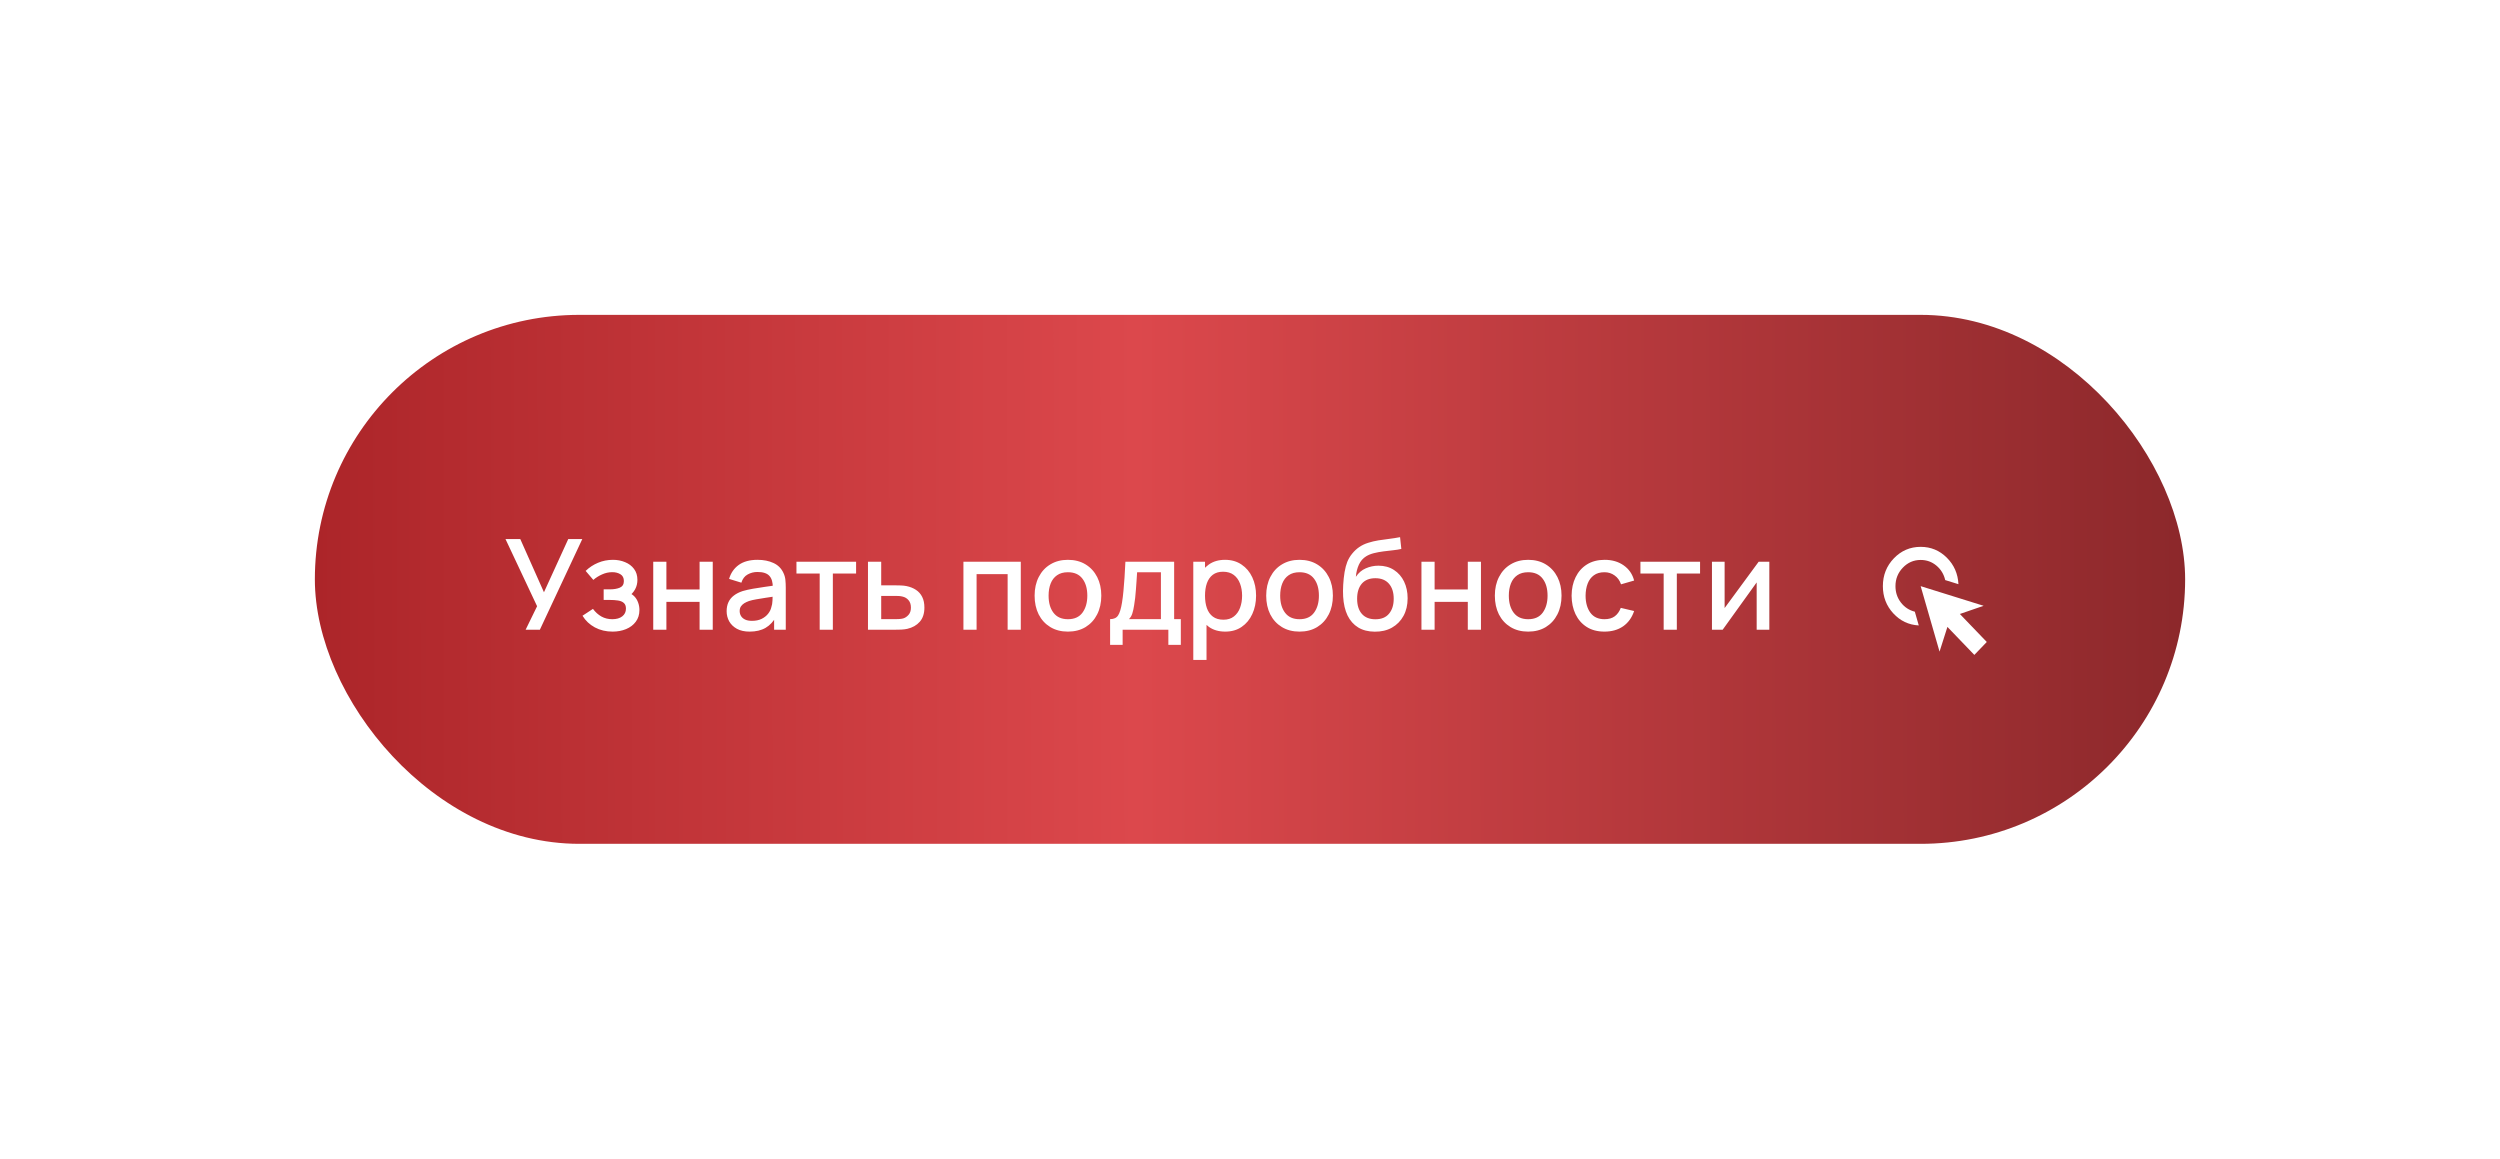 <?xml version="1.0" encoding="UTF-8"?> <svg xmlns="http://www.w3.org/2000/svg" width="397" height="184" viewBox="0 0 397 184" fill="none"><g filter="url(#filter0_d_866_341)"><rect x="50" y="50" width="297" height="84" rx="42" fill="url(#paint0_linear_866_341)"></rect></g><path d="M83.47 100L85.29 96.27L80.27 85.6H82.62L86.38 94.05L90.24 85.6H92.47L85.73 100H83.47ZM97.281 100.3C96.235 100.3 95.295 100.077 94.461 99.63C93.635 99.183 92.981 98.567 92.501 97.78L94.161 96.69C94.548 97.21 94.995 97.613 95.501 97.9C96.015 98.187 96.591 98.33 97.231 98.33C97.898 98.33 98.425 98.18 98.811 97.88C99.205 97.573 99.401 97.163 99.401 96.65C99.401 96.243 99.288 95.943 99.061 95.75C98.841 95.55 98.535 95.42 98.141 95.36C97.755 95.3 97.315 95.27 96.821 95.27H95.861V93.59H96.821C97.475 93.59 98.011 93.5 98.431 93.32C98.858 93.133 99.071 92.783 99.071 92.27C99.071 91.77 98.888 91.41 98.521 91.19C98.161 90.97 97.731 90.86 97.231 90.86C96.671 90.86 96.128 90.98 95.601 91.22C95.075 91.453 94.615 91.743 94.221 92.09L93.001 90.66C93.575 90.107 94.228 89.677 94.961 89.37C95.701 89.057 96.495 88.9 97.341 88.9C98.035 88.9 98.675 89.023 99.261 89.27C99.855 89.51 100.328 89.867 100.681 90.34C101.041 90.813 101.221 91.397 101.221 92.09C101.221 92.63 101.101 93.123 100.861 93.57C100.621 94.017 100.255 94.423 99.761 94.79L99.701 94.08C100.108 94.207 100.448 94.41 100.721 94.69C100.995 94.97 101.198 95.3 101.331 95.68C101.471 96.053 101.541 96.45 101.541 96.87C101.541 97.597 101.348 98.217 100.961 98.73C100.581 99.243 100.068 99.633 99.421 99.9C98.775 100.167 98.061 100.3 97.281 100.3ZM103.734 100V89.2H105.824V93.61H111.094V89.2H113.184V100H111.094V95.58H105.824V100H103.734ZM119.04 100.3C118.24 100.3 117.57 100.153 117.03 99.86C116.49 99.56 116.08 99.167 115.8 98.68C115.527 98.187 115.39 97.647 115.39 97.06C115.39 96.513 115.487 96.033 115.68 95.62C115.873 95.207 116.16 94.857 116.54 94.57C116.92 94.277 117.387 94.04 117.94 93.86C118.42 93.72 118.963 93.597 119.57 93.49C120.177 93.383 120.813 93.283 121.48 93.19C122.153 93.097 122.82 93.003 123.48 92.91L122.72 93.33C122.733 92.483 122.553 91.857 122.18 91.45C121.813 91.037 121.18 90.83 120.28 90.83C119.713 90.83 119.193 90.963 118.72 91.23C118.247 91.49 117.917 91.923 117.73 92.53L115.78 91.93C116.047 91.003 116.553 90.267 117.3 89.72C118.053 89.173 119.053 88.9 120.3 88.9C121.267 88.9 122.107 89.067 122.82 89.4C123.54 89.727 124.067 90.247 124.4 90.96C124.573 91.313 124.68 91.687 124.72 92.08C124.76 92.473 124.78 92.897 124.78 93.35V100H122.93V97.53L123.29 97.85C122.843 98.677 122.273 99.293 121.58 99.7C120.893 100.1 120.047 100.3 119.04 100.3ZM119.41 98.59C120.003 98.59 120.513 98.487 120.94 98.28C121.367 98.067 121.71 97.797 121.97 97.47C122.23 97.143 122.4 96.803 122.48 96.45C122.593 96.13 122.657 95.77 122.67 95.37C122.69 94.97 122.7 94.65 122.7 94.41L123.38 94.66C122.72 94.76 122.12 94.85 121.58 94.93C121.04 95.01 120.55 95.09 120.11 95.17C119.677 95.243 119.29 95.333 118.95 95.44C118.663 95.54 118.407 95.66 118.18 95.8C117.96 95.94 117.783 96.11 117.65 96.31C117.523 96.51 117.46 96.753 117.46 97.04C117.46 97.32 117.53 97.58 117.67 97.82C117.81 98.053 118.023 98.24 118.31 98.38C118.597 98.52 118.963 98.59 119.41 98.59ZM130.167 100V91.08H126.477V89.2H135.947V91.08H132.257V100H130.167ZM137.835 100V89.2H139.935V92.95H142.065C142.372 92.95 142.699 92.957 143.045 92.97C143.399 92.983 143.702 93.017 143.955 93.07C144.535 93.19 145.035 93.39 145.455 93.67C145.882 93.95 146.212 94.323 146.445 94.79C146.679 95.25 146.795 95.817 146.795 96.49C146.795 97.43 146.549 98.18 146.055 98.74C145.569 99.293 144.909 99.667 144.075 99.86C143.809 99.92 143.492 99.96 143.125 99.98C142.765 99.993 142.435 100 142.135 100H137.835ZM139.935 98.32H142.255C142.422 98.32 142.612 98.313 142.825 98.3C143.039 98.287 143.235 98.257 143.415 98.21C143.735 98.117 144.022 97.927 144.275 97.64C144.529 97.353 144.655 96.97 144.655 96.49C144.655 95.997 144.529 95.603 144.275 95.31C144.029 95.017 143.715 94.827 143.335 94.74C143.155 94.693 142.972 94.663 142.785 94.65C142.599 94.637 142.422 94.63 142.255 94.63H139.935V98.32ZM152.992 100V89.2H162.102V100H160.012V91.17H155.082V100H152.992ZM169.586 100.3C168.506 100.3 167.569 100.057 166.776 99.57C165.983 99.083 165.369 98.413 164.936 97.56C164.509 96.7 164.296 95.71 164.296 94.59C164.296 93.463 164.516 92.473 164.956 91.62C165.396 90.76 166.013 90.093 166.806 89.62C167.599 89.14 168.526 88.9 169.586 88.9C170.666 88.9 171.603 89.143 172.396 89.63C173.189 90.117 173.803 90.787 174.236 91.64C174.669 92.493 174.886 93.477 174.886 94.59C174.886 95.717 174.666 96.71 174.226 97.57C173.793 98.423 173.179 99.093 172.386 99.58C171.593 100.06 170.659 100.3 169.586 100.3ZM169.586 98.33C170.619 98.33 171.389 97.983 171.896 97.29C172.409 96.59 172.666 95.69 172.666 94.59C172.666 93.463 172.406 92.563 171.886 91.89C171.373 91.21 170.606 90.87 169.586 90.87C168.886 90.87 168.309 91.03 167.856 91.35C167.403 91.663 167.066 92.1 166.846 92.66C166.626 93.213 166.516 93.857 166.516 94.59C166.516 95.723 166.776 96.63 167.296 97.31C167.816 97.99 168.579 98.33 169.586 98.33ZM176.284 102.4V98.32C176.877 98.32 177.3 98.123 177.554 97.73C177.814 97.33 178.02 96.653 178.174 95.7C178.267 95.12 178.344 94.503 178.404 93.85C178.47 93.197 178.527 92.49 178.574 91.73C178.62 90.963 178.667 90.12 178.714 89.2H186.454V98.32H187.514V102.4H185.534V100H178.274V102.4H176.284ZM179.274 98.32H184.354V90.88H180.574C180.547 91.32 180.517 91.773 180.484 92.24C180.457 92.707 180.424 93.17 180.384 93.63C180.35 94.09 180.31 94.53 180.264 94.95C180.217 95.37 180.164 95.75 180.104 96.09C180.024 96.617 179.927 97.057 179.814 97.41C179.707 97.763 179.527 98.067 179.274 98.32ZM194.575 100.3C193.542 100.3 192.675 100.05 191.975 99.55C191.275 99.043 190.745 98.36 190.385 97.5C190.025 96.64 189.845 95.67 189.845 94.59C189.845 93.51 190.022 92.54 190.375 91.68C190.735 90.82 191.262 90.143 191.955 89.65C192.655 89.15 193.515 88.9 194.535 88.9C195.549 88.9 196.422 89.15 197.155 89.65C197.895 90.143 198.465 90.82 198.865 91.68C199.265 92.533 199.465 93.503 199.465 94.59C199.465 95.67 199.265 96.643 198.865 97.51C198.472 98.37 197.909 99.05 197.175 99.55C196.449 100.05 195.582 100.3 194.575 100.3ZM189.495 104.8V89.2H191.355V96.97H191.595V104.8H189.495ZM194.285 98.41C194.952 98.41 195.502 98.24 195.935 97.9C196.375 97.56 196.702 97.103 196.915 96.53C197.135 95.95 197.245 95.303 197.245 94.59C197.245 93.883 197.135 93.243 196.915 92.67C196.702 92.097 196.372 91.64 195.925 91.3C195.479 90.96 194.909 90.79 194.215 90.79C193.562 90.79 193.022 90.95 192.595 91.27C192.175 91.59 191.862 92.037 191.655 92.61C191.455 93.183 191.355 93.843 191.355 94.59C191.355 95.337 191.455 95.997 191.655 96.57C191.855 97.143 192.172 97.593 192.605 97.92C193.039 98.247 193.599 98.41 194.285 98.41ZM206.363 100.3C205.283 100.3 204.347 100.057 203.553 99.57C202.76 99.083 202.147 98.413 201.713 97.56C201.287 96.7 201.073 95.71 201.073 94.59C201.073 93.463 201.293 92.473 201.733 91.62C202.173 90.76 202.79 90.093 203.583 89.62C204.377 89.14 205.303 88.9 206.363 88.9C207.443 88.9 208.38 89.143 209.173 89.63C209.967 90.117 210.58 90.787 211.013 91.64C211.447 92.493 211.663 93.477 211.663 94.59C211.663 95.717 211.443 96.71 211.003 97.57C210.57 98.423 209.957 99.093 209.163 99.58C208.37 100.06 207.437 100.3 206.363 100.3ZM206.363 98.33C207.397 98.33 208.167 97.983 208.673 97.29C209.187 96.59 209.443 95.69 209.443 94.59C209.443 93.463 209.183 92.563 208.663 91.89C208.15 91.21 207.383 90.87 206.363 90.87C205.663 90.87 205.087 91.03 204.633 91.35C204.18 91.663 203.843 92.1 203.623 92.66C203.403 93.213 203.293 93.857 203.293 94.59C203.293 95.723 203.553 96.63 204.073 97.31C204.593 97.99 205.357 98.33 206.363 98.33ZM218.301 100.31C217.274 100.303 216.401 100.08 215.681 99.64C214.961 99.2 214.398 98.567 213.991 97.74C213.591 96.907 213.358 95.903 213.291 94.73C213.258 94.163 213.261 93.537 213.301 92.85C213.341 92.157 213.414 91.487 213.521 90.84C213.634 90.193 213.778 89.653 213.951 89.22C214.144 88.74 214.408 88.3 214.741 87.9C215.074 87.493 215.441 87.153 215.841 86.88C216.268 86.587 216.741 86.36 217.261 86.2C217.781 86.033 218.324 85.903 218.891 85.81C219.464 85.717 220.041 85.637 220.621 85.57C221.208 85.497 221.778 85.407 222.331 85.3L222.531 87.17C222.164 87.257 221.731 87.327 221.231 87.38C220.738 87.433 220.224 87.493 219.691 87.56C219.164 87.627 218.661 87.72 218.181 87.84C217.701 87.96 217.284 88.13 216.931 88.35C216.431 88.657 216.048 89.103 215.781 89.69C215.521 90.277 215.364 90.913 215.311 91.6C215.724 90.973 216.251 90.523 216.891 90.25C217.531 89.97 218.194 89.83 218.881 89.83C219.841 89.83 220.668 90.057 221.361 90.51C222.061 90.963 222.598 91.58 222.971 92.36C223.344 93.14 223.531 94.023 223.531 95.01C223.531 96.077 223.311 97.01 222.871 97.81C222.438 98.603 221.828 99.223 221.041 99.67C220.254 100.11 219.341 100.323 218.301 100.31ZM218.411 98.34C219.371 98.34 220.094 98.043 220.581 97.45C221.074 96.857 221.321 96.067 221.321 95.08C221.321 94.067 221.068 93.27 220.561 92.69C220.054 92.11 219.338 91.82 218.411 91.82C217.471 91.82 216.751 92.11 216.251 92.69C215.758 93.27 215.511 94.067 215.511 95.08C215.511 96.107 215.761 96.907 216.261 97.48C216.761 98.053 217.478 98.34 218.411 98.34ZM225.726 100V89.2H227.816V93.61H233.086V89.2H235.176V100H233.086V95.58H227.816V100H225.726ZM242.672 100.3C241.592 100.3 240.655 100.057 239.862 99.57C239.069 99.083 238.455 98.413 238.022 97.56C237.595 96.7 237.382 95.71 237.382 94.59C237.382 93.463 237.602 92.473 238.042 91.62C238.482 90.76 239.099 90.093 239.892 89.62C240.685 89.14 241.612 88.9 242.672 88.9C243.752 88.9 244.689 89.143 245.482 89.63C246.275 90.117 246.889 90.787 247.322 91.64C247.755 92.493 247.972 93.477 247.972 94.59C247.972 95.717 247.752 96.71 247.312 97.57C246.879 98.423 246.265 99.093 245.472 99.58C244.679 100.06 243.745 100.3 242.672 100.3ZM242.672 98.33C243.705 98.33 244.475 97.983 244.982 97.29C245.495 96.59 245.752 95.69 245.752 94.59C245.752 93.463 245.492 92.563 244.972 91.89C244.459 91.21 243.692 90.87 242.672 90.87C241.972 90.87 241.395 91.03 240.942 91.35C240.489 91.663 240.152 92.1 239.932 92.66C239.712 93.213 239.602 93.857 239.602 94.59C239.602 95.723 239.862 96.63 240.382 97.31C240.902 97.99 241.665 98.33 242.672 98.33ZM254.79 100.3C253.683 100.3 252.743 100.053 251.97 99.56C251.196 99.067 250.603 98.39 250.19 97.53C249.783 96.67 249.576 95.693 249.57 94.6C249.576 93.487 249.79 92.503 250.21 91.65C250.63 90.79 251.23 90.117 252.01 89.63C252.79 89.143 253.726 88.9 254.82 88.9C256 88.9 257.006 89.193 257.84 89.78C258.68 90.367 259.233 91.17 259.5 92.19L257.42 92.79C257.213 92.183 256.873 91.713 256.4 91.38C255.933 91.04 255.396 90.87 254.79 90.87C254.103 90.87 253.54 91.033 253.1 91.36C252.66 91.68 252.333 92.12 252.12 92.68C251.906 93.24 251.796 93.88 251.79 94.6C251.796 95.713 252.05 96.613 252.55 97.3C253.056 97.987 253.803 98.33 254.79 98.33C255.463 98.33 256.006 98.177 256.42 97.87C256.84 97.557 257.16 97.11 257.38 96.53L259.5 97.03C259.146 98.083 258.563 98.893 257.75 99.46C256.936 100.02 255.95 100.3 254.79 100.3ZM264.19 100V91.08H260.5V89.2H269.97V91.08H266.28V100H264.19ZM280.969 89.2V100H278.959V92.49L273.559 100H271.859V89.2H273.869V96.56L279.279 89.2H280.969Z" fill="white"></path><mask id="mask0_866_341" style="mask-type:alpha" maskUnits="userSpaceOnUse" x="293" y="81" width="24" height="24"><rect x="293" y="81" width="24" height="24" fill="#D9D9D9"></rect></mask><g mask="url(#mask0_866_341)"><path d="M304.7 99.32C303.1 99.233 301.75 98.592 300.65 97.396C299.55 96.2 299 94.761 299 93.08C299 91.347 299.583 89.873 300.75 88.66C301.917 87.447 303.333 86.84 305 86.84C306.617 86.84 308 87.412 309.15 88.556C310.3 89.7 310.917 91.104 311 92.768L308.9 92.118C308.683 91.182 308.217 90.415 307.5 89.817C306.783 89.219 305.95 88.92 305 88.92C303.9 88.92 302.958 89.327 302.175 90.142C301.392 90.957 301 91.936 301 93.08C301 94.068 301.287 94.934 301.862 95.68C302.437 96.425 303.175 96.91 304.075 97.136L304.7 99.32ZM313.525 104L309.25 99.554L308 103.48L305 93.08L315 96.2L311.225 97.5L315.5 101.946L313.525 104Z" fill="white"></path></g><defs><filter id="filter0_d_866_341" x="0" y="0" width="397" height="184" filterUnits="userSpaceOnUse" color-interpolation-filters="sRGB"><feFlood flood-opacity="0" result="BackgroundImageFix"></feFlood><feColorMatrix in="SourceAlpha" type="matrix" values="0 0 0 0 0 0 0 0 0 0 0 0 0 0 0 0 0 0 127 0" result="hardAlpha"></feColorMatrix><feOffset></feOffset><feGaussianBlur stdDeviation="25"></feGaussianBlur><feComposite in2="hardAlpha" operator="out"></feComposite><feColorMatrix type="matrix" values="0 0 0 0 0.675 0 0 0 0 0.145 0 0 0 0 0.161 0 0 0 0.45 0"></feColorMatrix><feBlend mode="normal" in2="BackgroundImageFix" result="effect1_dropShadow_866_341"></feBlend><feBlend mode="normal" in="SourceGraphic" in2="effect1_dropShadow_866_341" result="shape"></feBlend></filter><linearGradient id="paint0_linear_866_341" x1="50" y1="92" x2="347" y2="91.613" gradientUnits="userSpaceOnUse"><stop stop-color="#AC2529"></stop><stop offset="0.439" stop-color="#DC484C"></stop><stop offset="1" stop-color="#8C282B"></stop></linearGradient></defs></svg> 